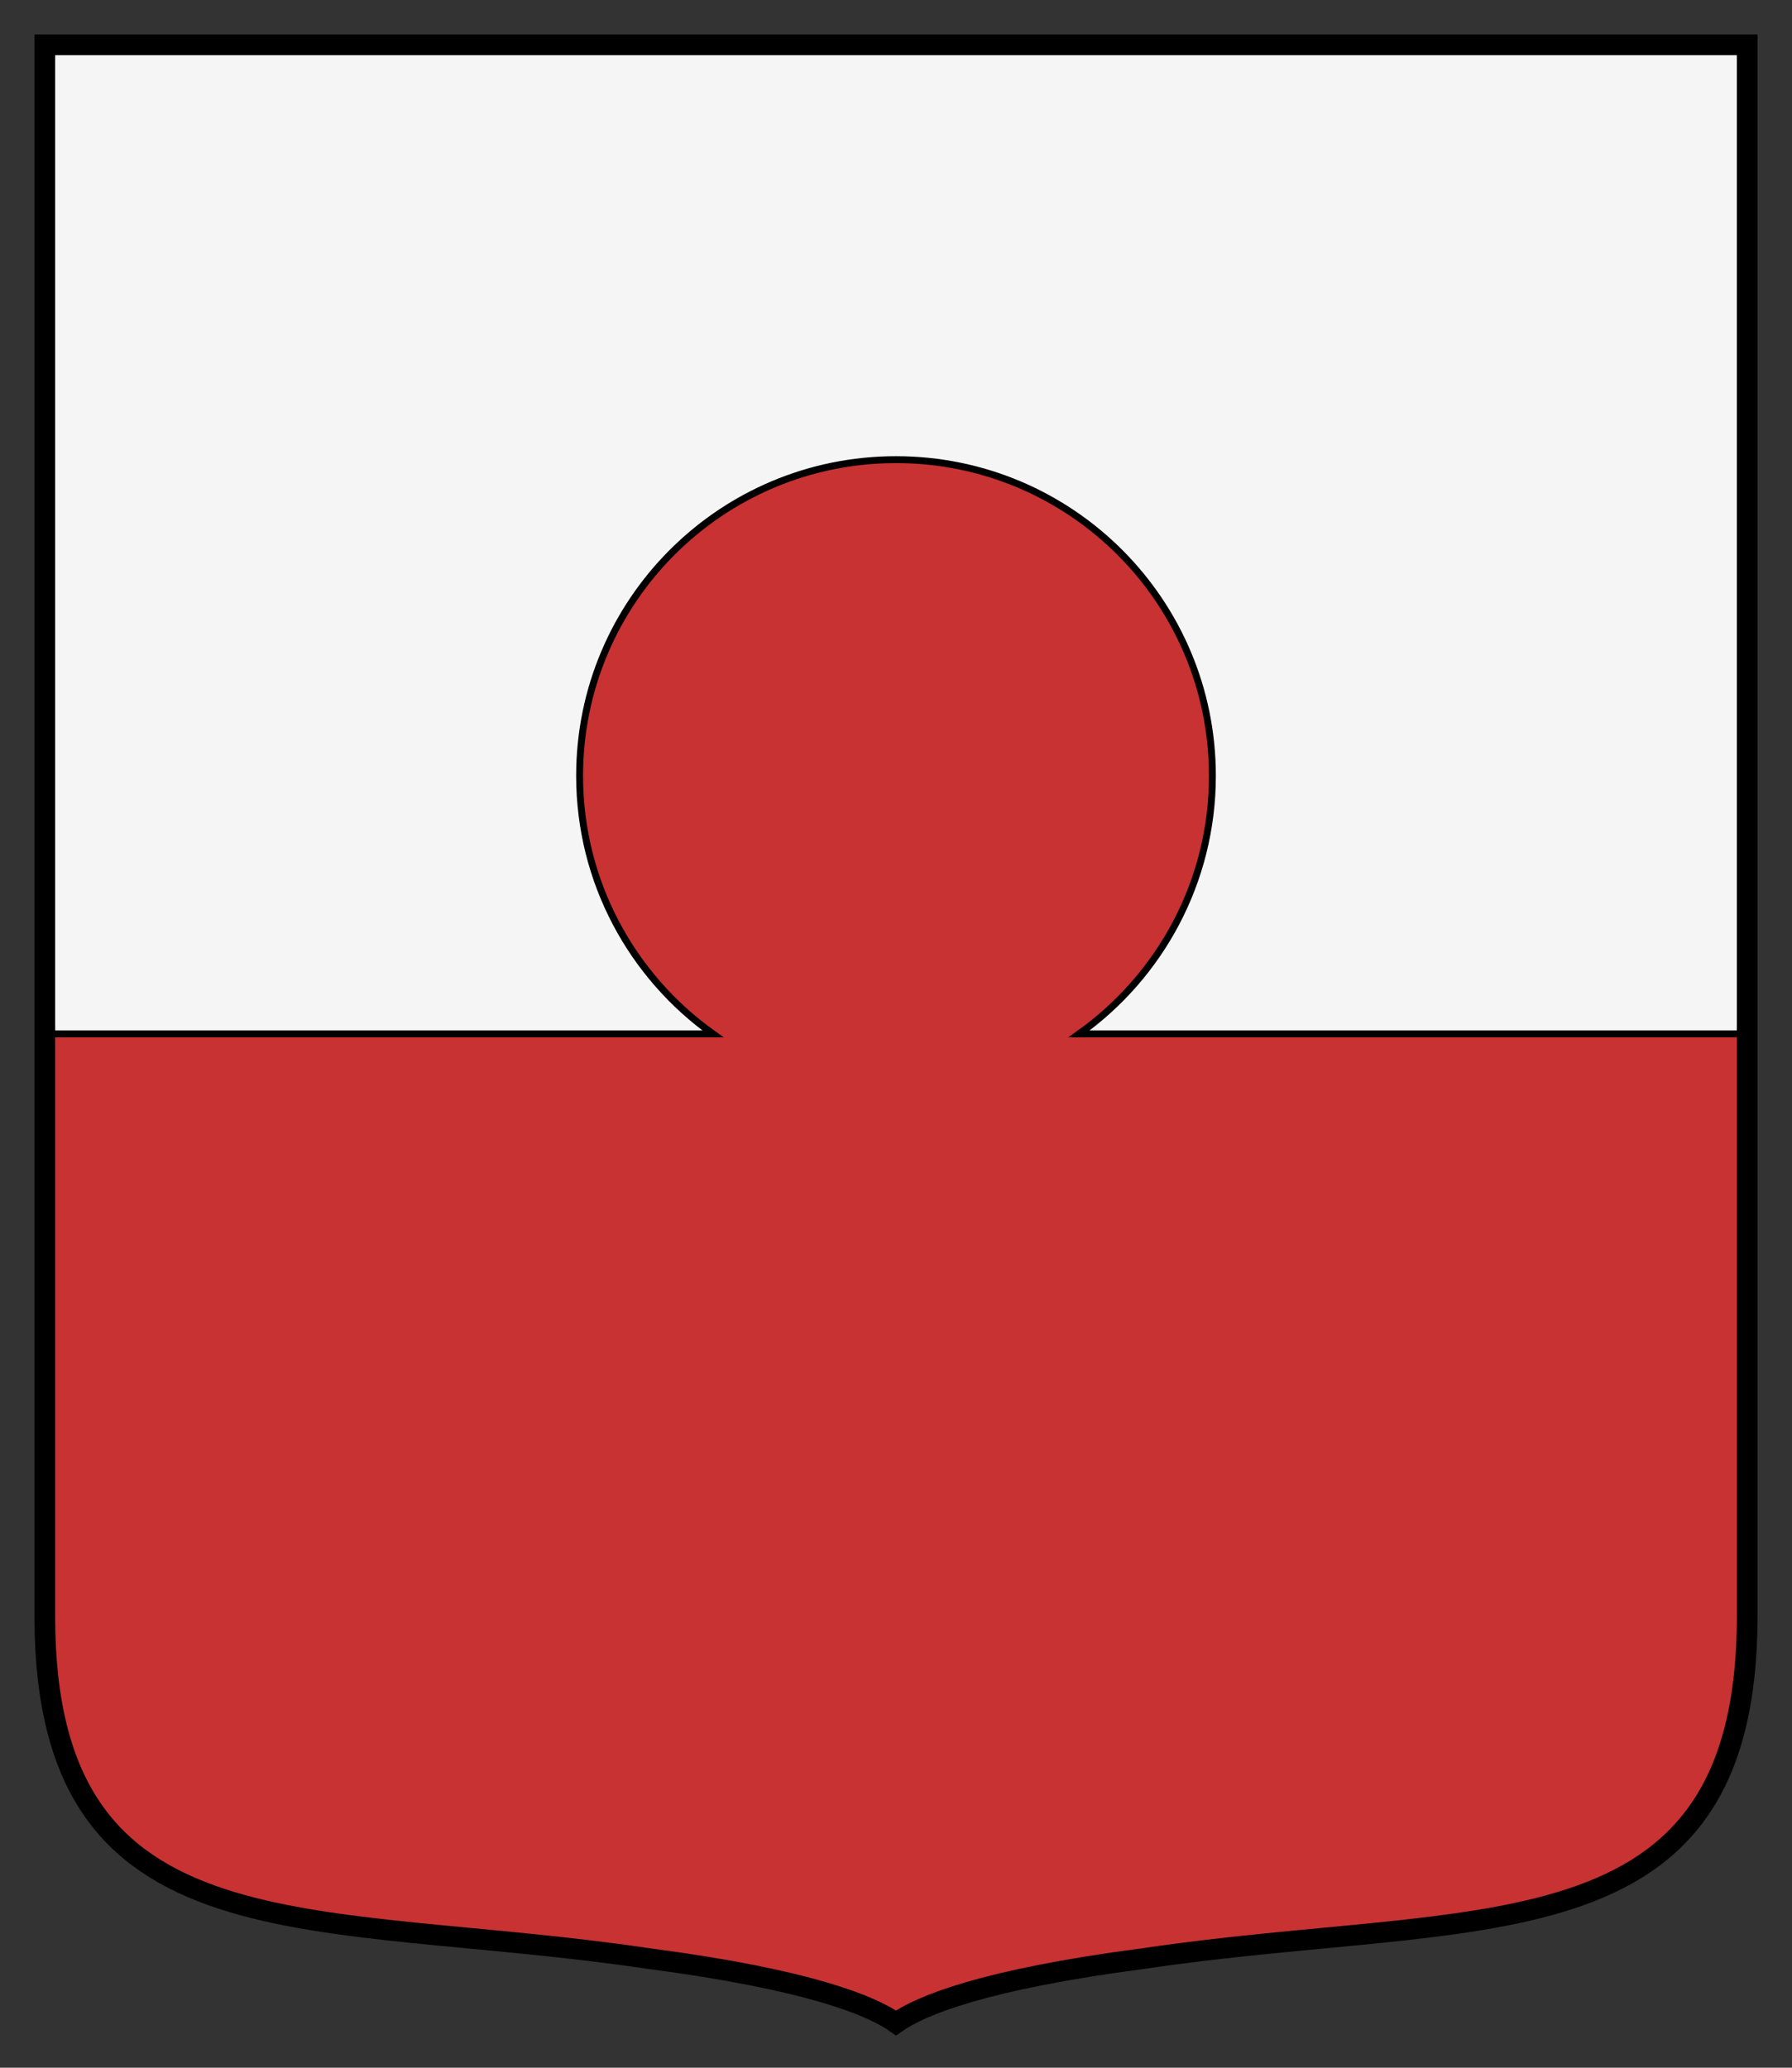 <svg xmlns="http://www.w3.org/2000/svg" width="260" height="300"><rect width="100%" height="100%" fill="#333333" stroke="none"/><path d="M253 6v228.108c-.08 50.152-38.942 42.306-87.676 49.565-23.066 3.018-32.224 6.794-35.824 9.327-3.6-2.533-12.758-6.309-35.824-9.327C44.942 276.414 6.08 284.26 6 234.108V6h247z" style="fill:#f5f5f5;fill-opacity:1;stroke:none" transform="translate(.5 .5)"/><path d="M129.5 66.188c-25.346 0-45.906 20.529-45.906 45.874 0 15.44 7.654 29.12 19.344 37.438H6v84.594c.08 50.152 38.953 42.334 87.688 49.594 23.065 3.017 32.212 6.779 35.812 9.312 3.6-2.533 12.747-6.295 35.813-9.313 48.734-7.259 87.607.559 87.687-49.593V149.5h-96.938c11.69-8.318 19.344-21.998 19.344-37.438 0-25.345-20.56-45.874-45.906-45.874z" style="fill:#c83232;stroke:#000" transform="translate(.5 .5)"/><path d="M253 6v228.108c-.08 50.152-38.942 42.306-87.676 49.565-23.066 3.018-32.224 6.794-35.824 9.327-3.6-2.533-12.758-6.309-35.824-9.327C44.942 276.414 6.08 284.26 6 234.108V6h247z" style="fill:none;stroke:#000;stroke-width:3;stroke-miterlimit:4;stroke-dasharray:none" transform="translate(.5 .5)"/></svg>
